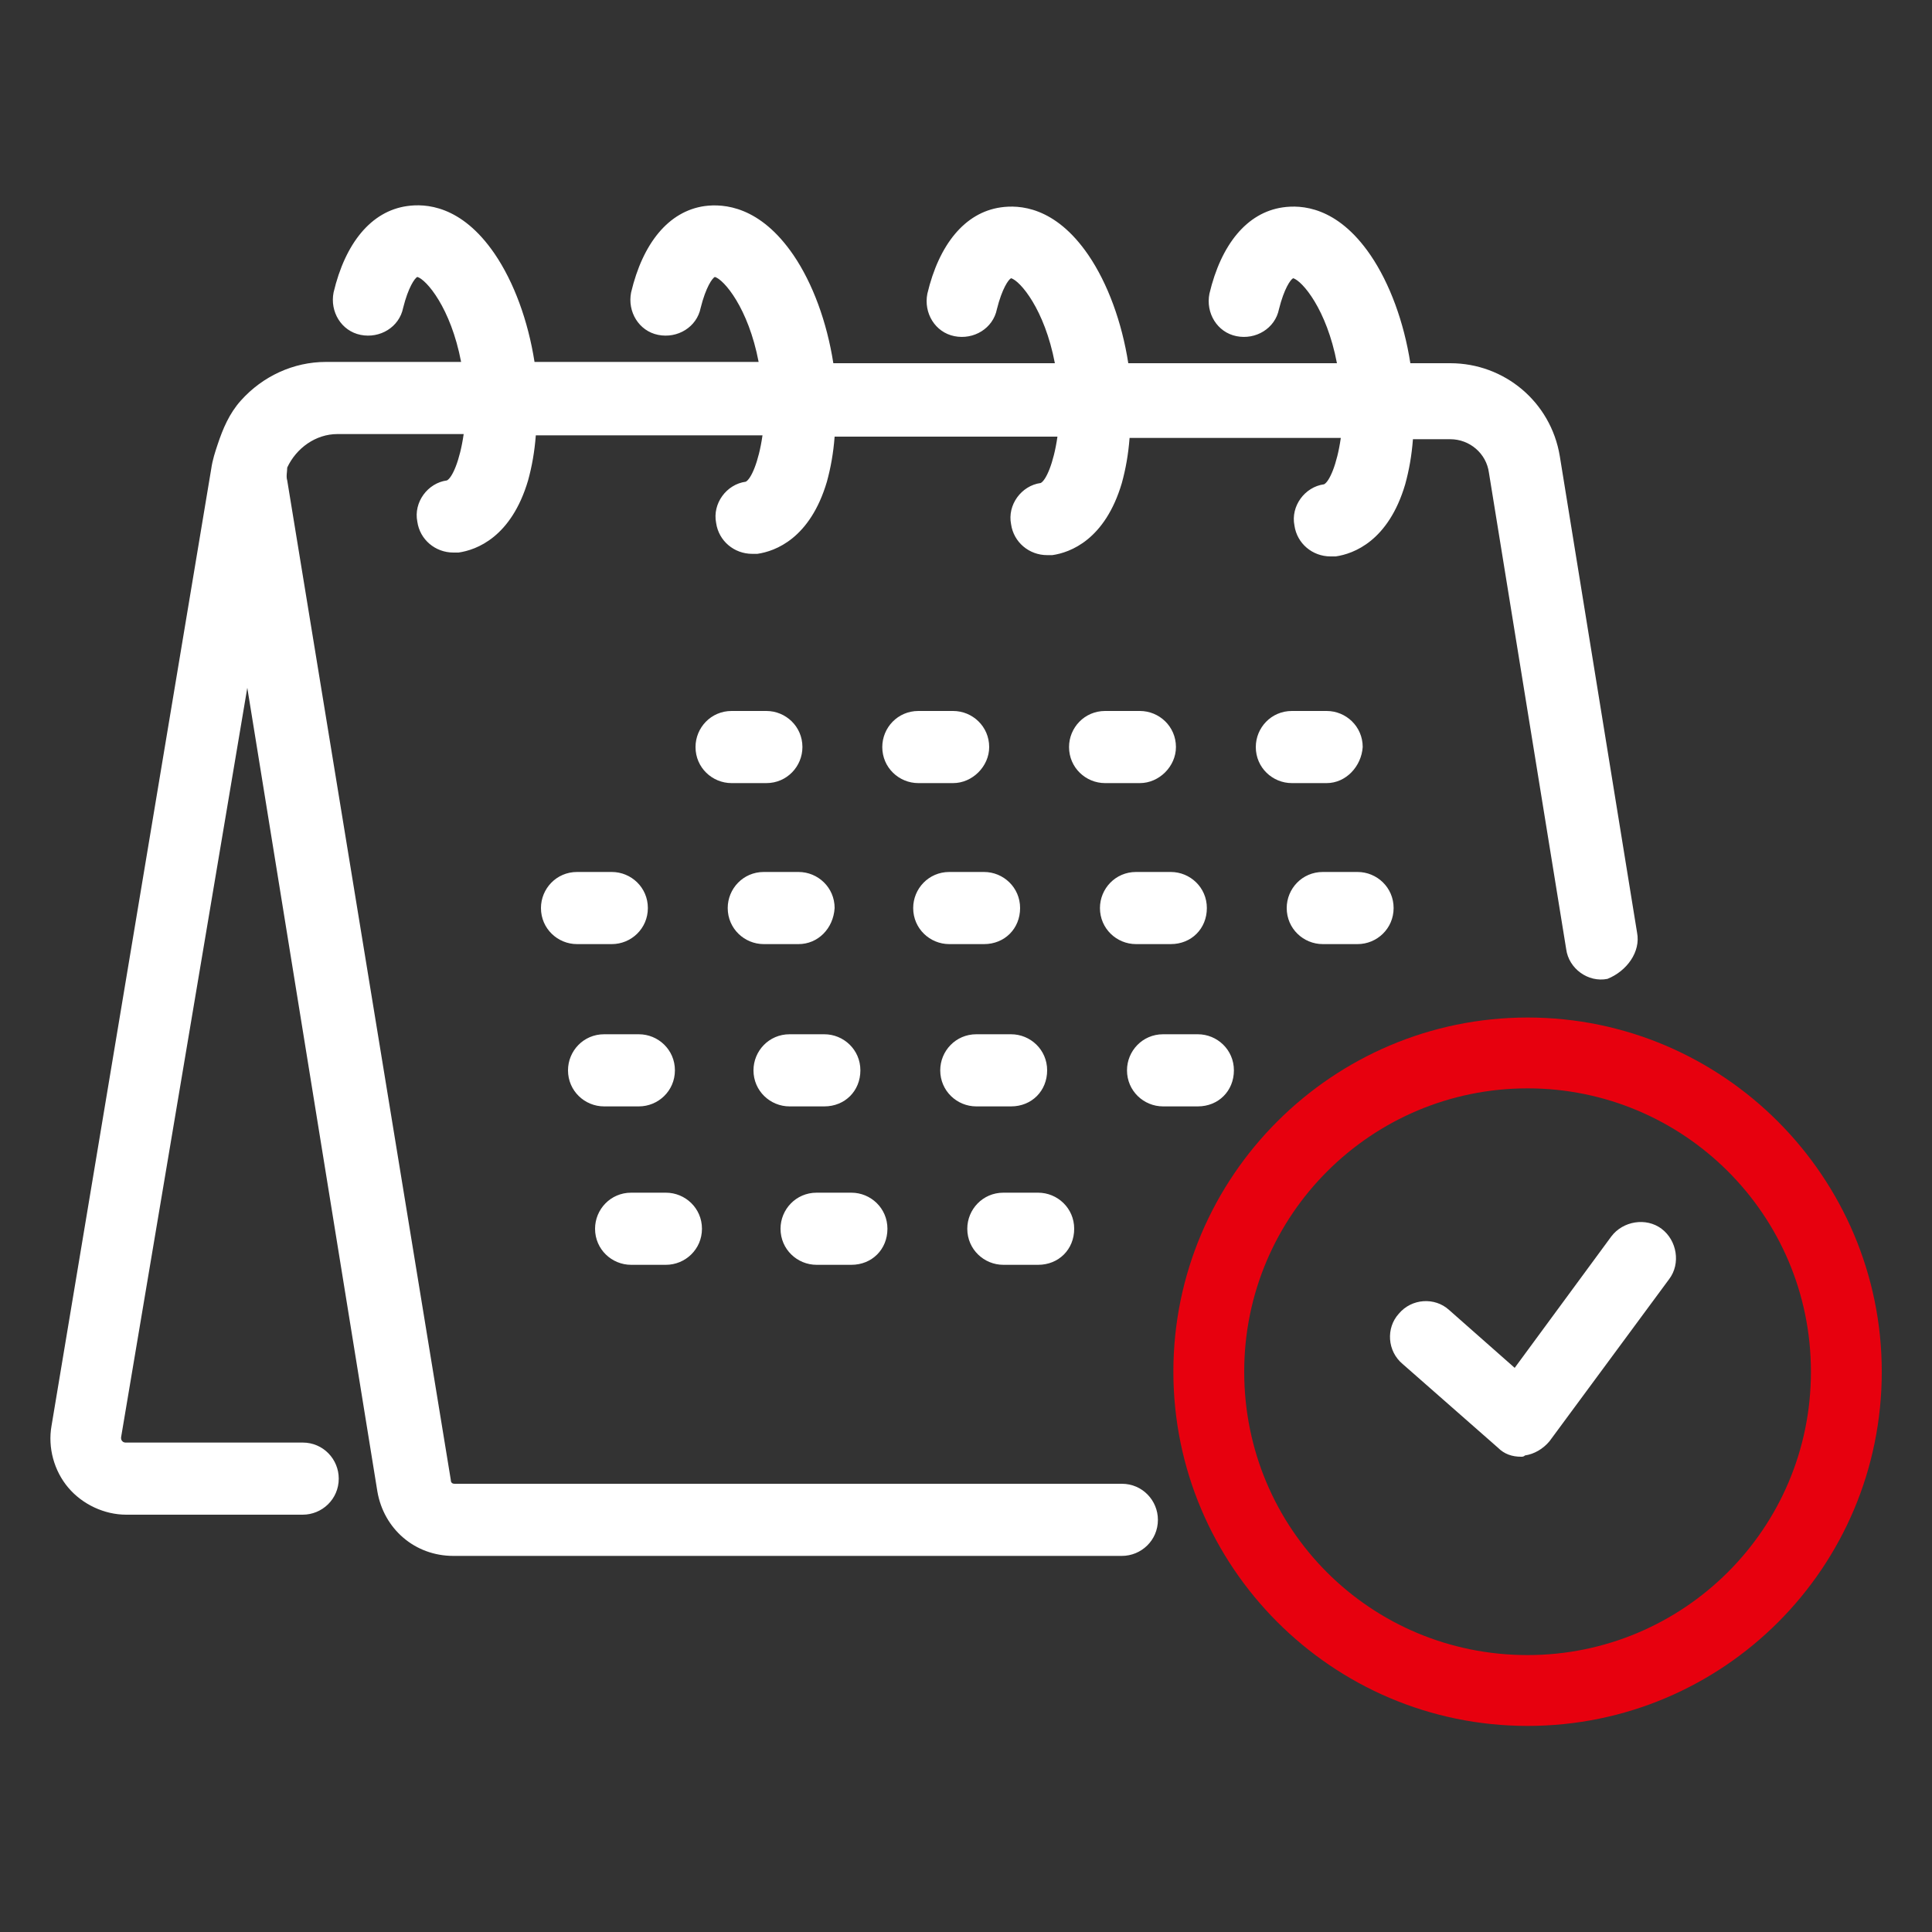 <?xml version="1.0" encoding="utf-8"?>
<!-- Generator: $$$/GeneralStr/196=Adobe Illustrator 27.6.0, SVG Export Plug-In . SVG Version: 6.00 Build 0)  -->
<svg version="1.1" id="Layer_1" xmlns="http://www.w3.org/2000/svg" xmlns:xlink="http://www.w3.org/1999/xlink" x="0px" y="0px"
	 viewBox="0 0 150 150" style="enable-background:new 0 0 150 150;" xml:space="preserve">
<rect x="0" y="0" width="150" height="150" fill="#333333" stroke="none"/>
<style type="text/css">
	.st0{fill:#FFFFFF;}
	.st1{fill:#E7000E;}
</style>
<g>
	<path class="st0" d="M127.1,72.4l-6-37c-0.7-4.2-4.3-7.2-8.5-7.2h-3.1c-0.5-3.2-1.6-6.2-3.1-8.4c-2.6-3.8-5.4-3.9-6.8-3.7
		c-2.8,0.4-4.8,2.9-5.7,6.7c-0.3,1.5,0.6,3,2.1,3.3s3-0.6,3.3-2.1c0.4-1.6,0.9-2.3,1.1-2.4c0.7,0.2,2.6,2.4,3.4,6.6H87.6
		C87.1,25,86,22,84.5,19.8c-2.6-3.8-5.4-3.9-6.8-3.7c-2.8,0.4-4.8,2.9-5.7,6.7c-0.3,1.5,0.6,3,2.1,3.3s3-0.6,3.3-2.1
		c0.4-1.6,0.9-2.3,1.1-2.4c0.7,0.2,2.6,2.4,3.4,6.6H64.7c-0.5-3.2-1.6-6.2-3.1-8.4c-2.6-3.8-5.4-4-6.9-3.8c-2.8,0.4-4.8,2.9-5.7,6.7
		c-0.3,1.5,0.6,3,2.1,3.3s3-0.6,3.3-2.1c0.4-1.6,0.9-2.3,1.1-2.4c0.7,0.2,2.6,2.4,3.4,6.6H41.5c-0.5-3.2-1.6-6.2-3.1-8.4
		c-2.6-3.8-5.4-3.9-6.8-3.7c-2.8,0.4-4.8,2.9-5.7,6.7c-0.3,1.5,0.6,3,2.1,3.3s3-0.6,3.3-2.1c0.4-1.6,0.9-2.3,1.1-2.4
		c0.7,0.2,2.6,2.4,3.4,6.6H25.3c-2.5,0-4.9,1.1-6.6,3c-0.9,1-1.4,2.2-1.8,3.4c-0.2,0.6-0.4,1.2-0.5,1.9L4,110.7
		c-0.3,1.7,0.2,3.5,1.3,4.8s2.8,2.1,4.5,2.1h13.7c1.5,0,2.8-1.2,2.8-2.8c0-1.5-1.2-2.8-2.8-2.8H9.8c-0.1,0-0.2,0-0.3-0.1
		s-0.1-0.2-0.1-0.3l9.8-58.2l10.1,62.4c0.5,2.9,2.9,5,5.9,5h51.9c1.5,0,2.8-1.2,2.8-2.8c0-1.5-1.2-2.8-2.8-2.8H35.3
		c-0.2,0-0.3-0.1-0.3-0.3L22.3,37.3c-0.1-0.3,0-0.7,0-1c0.7-1.5,2.2-2.6,3.9-2.6H36c-0.3,2.1-0.9,3.4-1.3,3.6
		c-1.5,0.2-2.6,1.7-2.3,3.2c0.2,1.4,1.4,2.4,2.8,2.4c0.1,0,0.3,0,0.4,0c1.4-0.2,4.1-1.2,5.4-5.6c0.3-1.1,0.5-2.2,0.6-3.5h17.6
		c-0.3,2.1-0.9,3.4-1.3,3.6c-1.5,0.2-2.6,1.7-2.3,3.2C55.8,42,57,43,58.4,43c0.1,0,0.3,0,0.4,0c1.4-0.2,4.1-1.2,5.4-5.6
		c0.3-1.1,0.5-2.2,0.6-3.5h17.3c-0.3,2.1-0.9,3.4-1.3,3.6c-1.5,0.2-2.6,1.7-2.3,3.2c0.2,1.4,1.4,2.4,2.8,2.4c0.1,0,0.3,0,0.4,0
		c1.4-0.2,4.1-1.2,5.4-5.6c0.3-1.1,0.5-2.2,0.6-3.5h16.4c-0.3,2.1-0.9,3.4-1.3,3.6c-1.5,0.2-2.6,1.7-2.3,3.2
		c0.2,1.4,1.4,2.4,2.8,2.4c0.1,0,0.3,0,0.4,0c1.4-0.2,4.1-1.2,5.4-5.6c0.3-1.1,0.5-2.2,0.6-3.5h2.9c1.5,0,2.8,1.1,3,2.6l6,37
		c0.2,1.5,1.7,2.6,3.2,2.3C126.3,75.4,127.4,73.9,127.1,72.4z"/>
	<g>
		<path class="st0" d="M51.7,98.2H49c-1.5,0-2.8-1.2-2.8-2.8c0-1.5,1.2-2.8,2.8-2.8h2.7c1.5,0,2.8,1.2,2.8,2.8S53.2,98.2,51.7,98.2z
			"/>
	</g>
	<g>
		<path class="st0" d="M49.6,85.9h-2.7c-1.5,0-2.8-1.2-2.8-2.8c0-1.5,1.2-2.8,2.8-2.8h2.7c1.5,0,2.8,1.2,2.8,2.8
			C52.4,84.7,51.1,85.9,49.6,85.9z"/>
	</g>
	<g>
		<path class="st0" d="M47.5,73.3h-2.7c-1.5,0-2.8-1.2-2.8-2.8c0-1.5,1.2-2.8,2.8-2.8h2.7c1.5,0,2.8,1.2,2.8,2.8
			C50.3,72.1,49,73.3,47.5,73.3z"/>
	</g>
	<g>
		<path class="st0" d="M66.1,98.2h-2.7c-1.5,0-2.8-1.2-2.8-2.8c0-1.5,1.2-2.8,2.8-2.8h2.7c1.5,0,2.8,1.2,2.8,2.8
			S67.7,98.2,66.1,98.2z"/>
	</g>
	<g>
		<path class="st0" d="M64,85.9h-2.7c-1.5,0-2.8-1.2-2.8-2.8c0-1.5,1.2-2.8,2.8-2.8H64c1.5,0,2.8,1.2,2.8,2.8
			C66.8,84.7,65.6,85.9,64,85.9z"/>
	</g>
	<g>
		<path class="st0" d="M62,73.3h-2.7c-1.5,0-2.8-1.2-2.8-2.8c0-1.5,1.2-2.8,2.8-2.8H62c1.5,0,2.8,1.2,2.8,2.8
			C64.7,72.1,63.5,73.3,62,73.3z"/>
	</g>
	<g>
		<path class="st0" d="M59.5,60.8h-2.7c-1.5,0-2.8-1.2-2.8-2.8c0-1.5,1.2-2.8,2.8-2.8h2.7c1.5,0,2.8,1.2,2.8,2.8
			C62.3,59.5,61.1,60.8,59.5,60.8z"/>
	</g>
	<g>
		<path class="st0" d="M80.6,98.2h-2.7c-1.5,0-2.8-1.2-2.8-2.8c0-1.5,1.2-2.8,2.8-2.8h2.7c1.5,0,2.8,1.2,2.8,2.8
			S82.2,98.2,80.6,98.2z"/>
	</g>
	<g>
		<path class="st0" d="M78.5,85.9h-2.7c-1.5,0-2.8-1.2-2.8-2.8c0-1.5,1.2-2.8,2.8-2.8h2.7c1.5,0,2.8,1.2,2.8,2.8
			C81.3,84.7,80.1,85.9,78.5,85.9z"/>
	</g>
	<g>
		<path class="st0" d="M76.4,73.3h-2.7c-1.5,0-2.8-1.2-2.8-2.8c0-1.5,1.2-2.8,2.8-2.8h2.7c1.5,0,2.8,1.2,2.8,2.8
			C79.2,72.1,78,73.3,76.4,73.3z"/>
	</g>
	<g>
		<path class="st0" d="M74,60.8h-2.7c-1.5,0-2.8-1.2-2.8-2.8c0-1.5,1.2-2.8,2.8-2.8H74c1.5,0,2.8,1.2,2.8,2.8
			C76.8,59.5,75.5,60.8,74,60.8z"/>
	</g>
	<g>
		<path class="st0" d="M93,85.9h-2.7c-1.5,0-2.8-1.2-2.8-2.8c0-1.5,1.2-2.8,2.8-2.8H93c1.5,0,2.8,1.2,2.8,2.8
			C95.8,84.7,94.6,85.9,93,85.9z"/>
	</g>
	<g>
		<path class="st0" d="M90.9,73.3h-2.7c-1.5,0-2.8-1.2-2.8-2.8c0-1.5,1.2-2.8,2.8-2.8h2.7c1.5,0,2.8,1.2,2.8,2.8
			C93.7,72.1,92.5,73.3,90.9,73.3z"/>
	</g>
	<g>
		<path class="st0" d="M88.5,60.8h-2.7c-1.5,0-2.8-1.2-2.8-2.8c0-1.5,1.2-2.8,2.8-2.8h2.7c1.5,0,2.8,1.2,2.8,2.8
			C91.3,59.5,90,60.8,88.5,60.8z"/>
	</g>
	<g>
		<path class="st0" d="M105.4,73.3h-2.7c-1.5,0-2.8-1.2-2.8-2.8c0-1.5,1.2-2.8,2.8-2.8h2.7c1.5,0,2.8,1.2,2.8,2.8
			C108.2,72.1,106.9,73.3,105.4,73.3z"/>
	</g>
	<g>
		<path class="st0" d="M103,60.8h-2.7c-1.5,0-2.8-1.2-2.8-2.8c0-1.5,1.2-2.8,2.8-2.8h2.7c1.5,0,2.8,1.2,2.8,2.8
			C105.7,59.5,104.5,60.8,103,60.8z"/>
	</g>
	<g>
		<path class="st0" d="M118.1,113.1c-0.7,0-1.3-0.2-1.8-0.7l-7.4-6.5c-1.2-1-1.3-2.8-0.3-3.9c1-1.2,2.8-1.3,3.9-0.3l5.1,4.5
			l7.5-10.2c0.9-1.2,2.7-1.5,3.9-0.6s1.5,2.7,0.6,3.9l-9.3,12.6c-0.5,0.6-1.2,1-1.9,1.1C118.3,113.1,118.2,113.1,118.1,113.1z"/>
	</g>
	<g>
		<path class="st1" d="M118.6,134c-15.2,0-27.5-12.4-27.5-27.5c0-15.2,12.4-27.5,27.5-27.5c15.2,0,27.5,12.4,27.5,27.5
			C146.1,121.7,133.8,134,118.6,134z M118.6,84.5c-12.1,0-22,9.8-22,22s9.8,22,22,22c12.1,0,22-9.8,22-22S130.7,84.5,118.6,84.5z"/>
	</g>
</g>
</svg>
